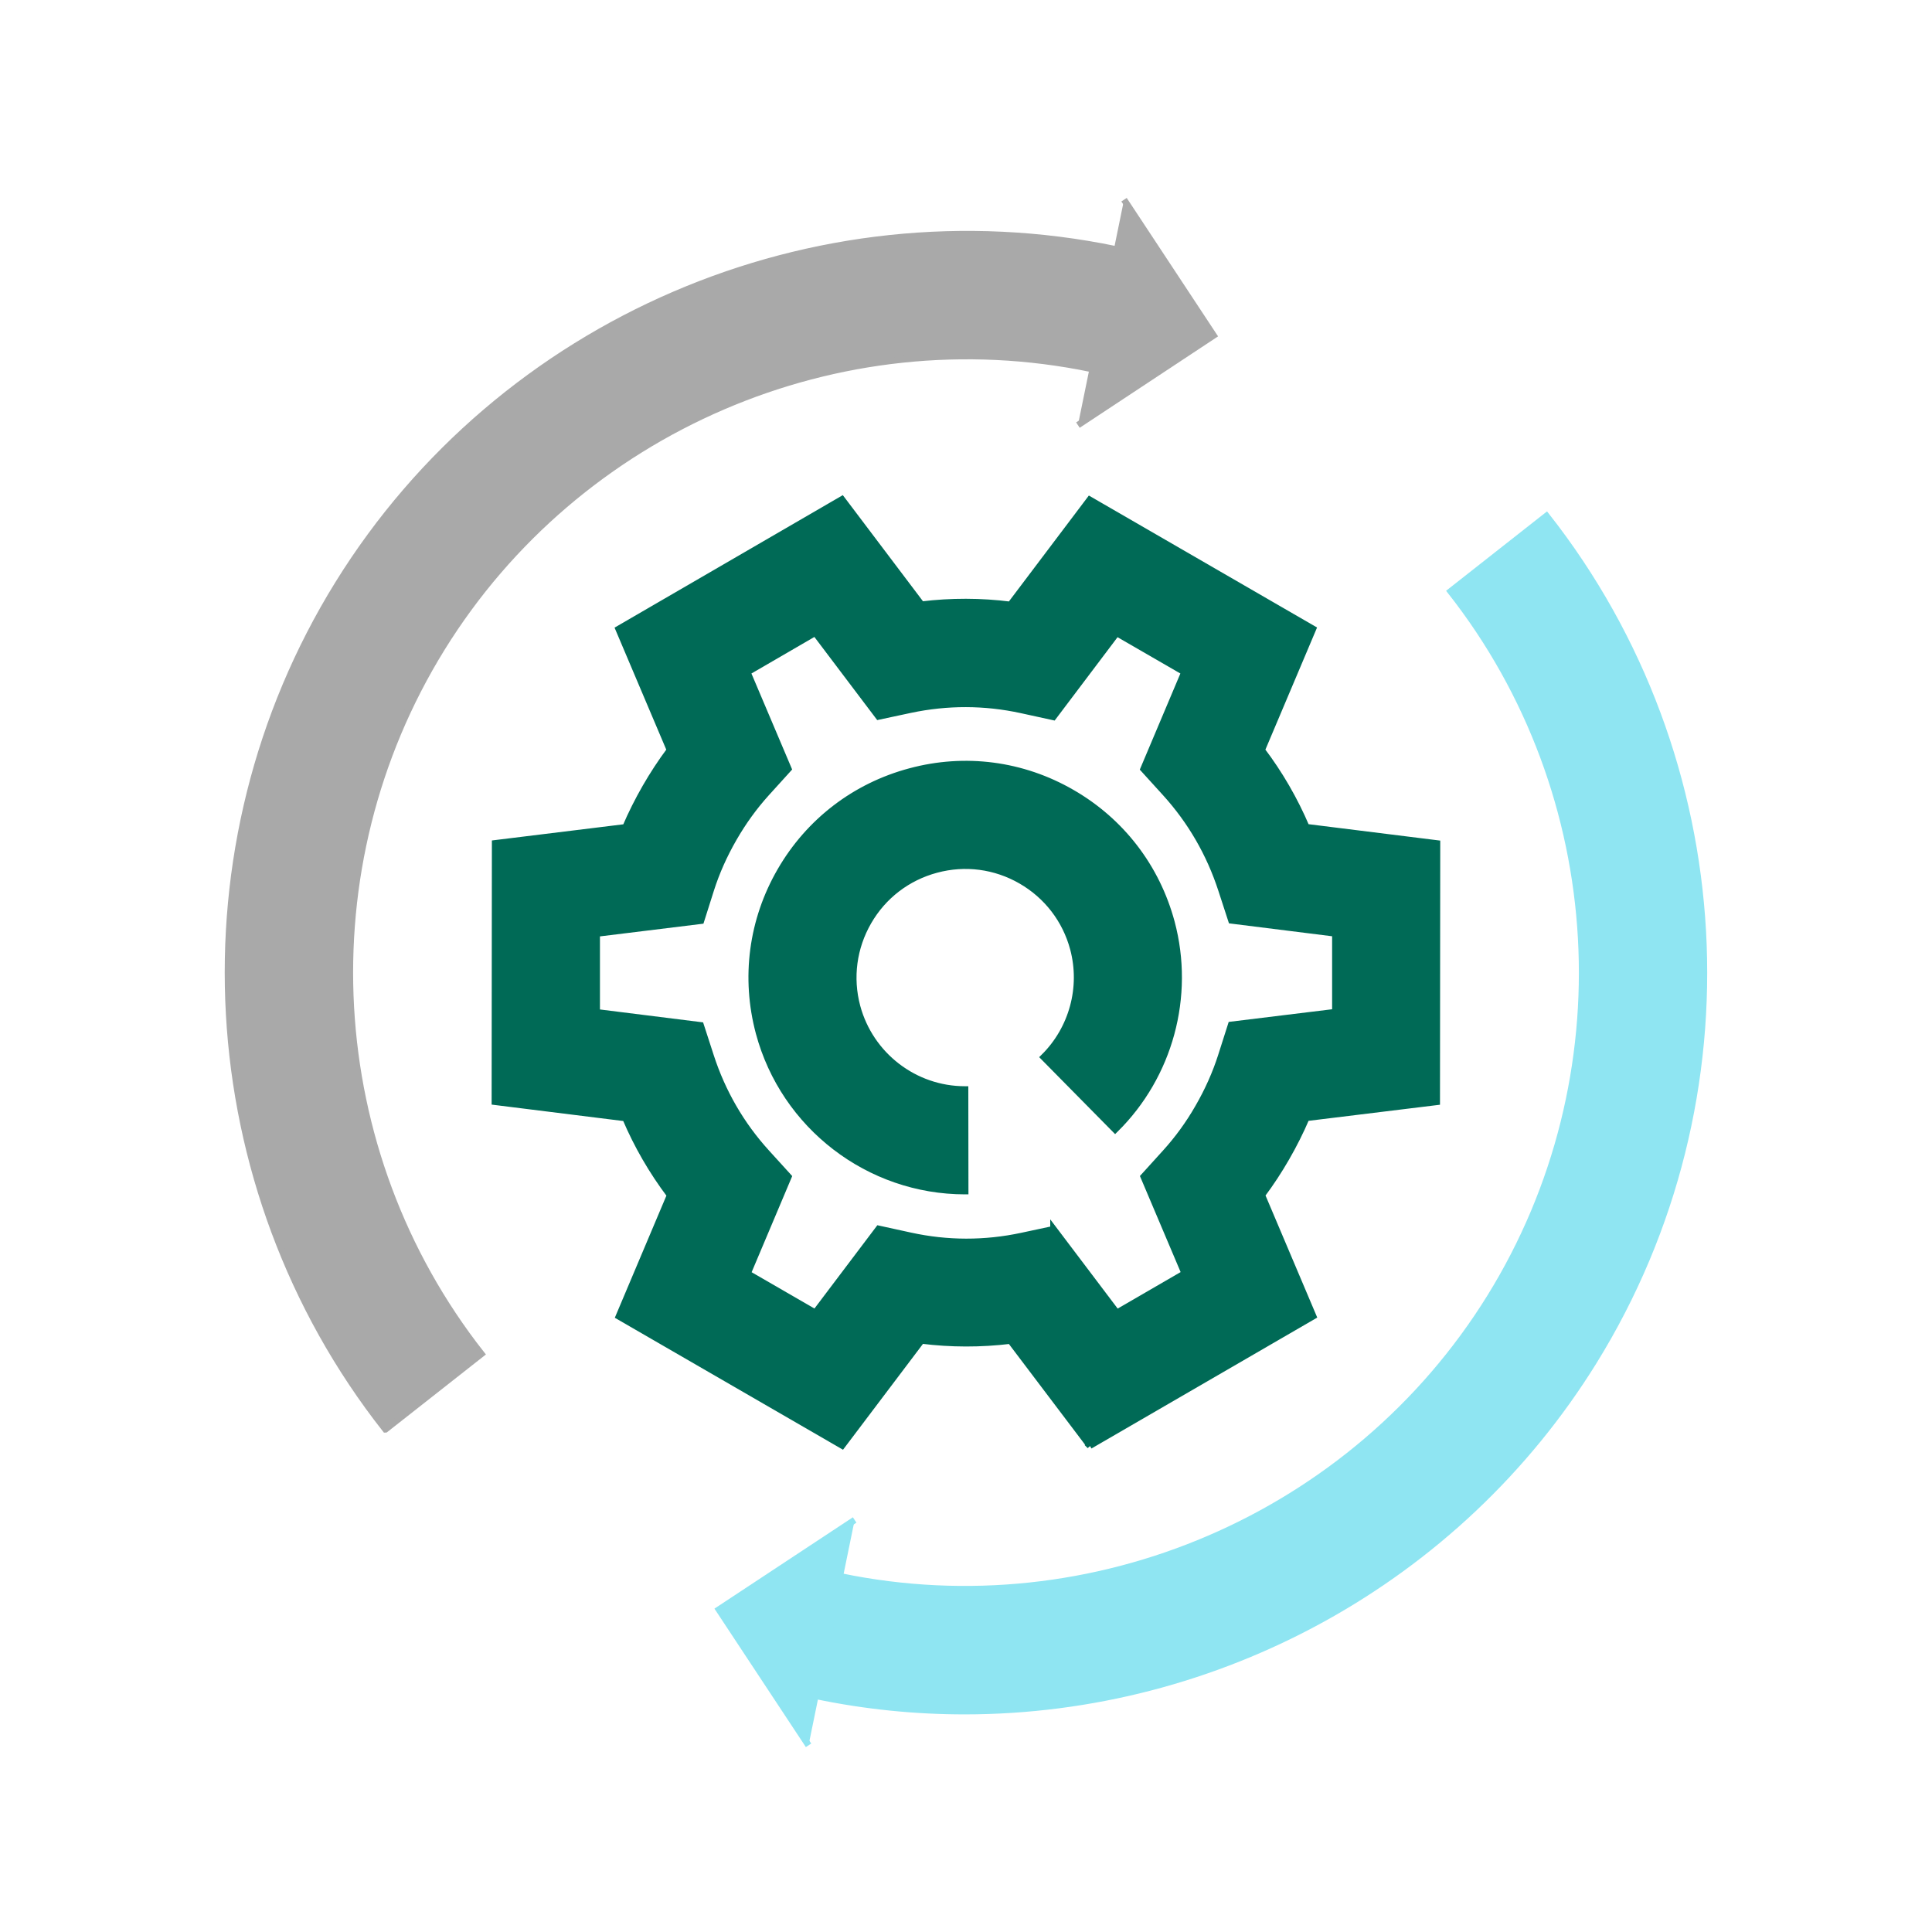<?xml version="1.0" encoding="UTF-8"?>
<svg id="Working_Space" data-name="Working Space" xmlns="http://www.w3.org/2000/svg" viewBox="0 0 300 300">
  <defs>
    <style>
      .cls-1 {
        fill: #8fe5f2;
        stroke: #8fe5f2;
      }

      .cls-1, .cls-2, .cls-3 {
        stroke-miterlimit: 10;
      }

      .cls-2 {
        fill: #a9a9a9;
        stroke: #a9a9a9;
      }

      .cls-3 {
        fill: #006a56;
        stroke: #006a56;
      }
    </style>
  </defs>
  <path class="cls-3" d="M149.86,184.96c-14.95,0-28.11-10.1-32-24.57-2.29-8.57-1.11-17.5,3.32-25.16,4.43-7.67,11.59-13.16,20.14-15.44,8.53-2.3,17.47-1.13,25.14,3.31,7.67,4.42,13.15,11.57,15.45,20.12,3.07,11.5-.28,23.83-8.75,32.18l-11.09-11.24c4.44-4.38,6.2-10.84,4.59-16.86-1.2-4.47-4.08-8.22-8.1-10.54-4.02-2.32-8.69-2.93-13.16-1.73-4.49,1.2-8.24,4.07-10.56,8.09-2.32,4.02-2.94,8.7-1.75,13.18,2.04,7.57,8.92,12.87,16.75,12.87h.02l.02,15.79h-.05Z"/>
  <path class="cls-3" d="M169.25,224.51l-12.36-16.34c-4.6.56-9.21.55-13.8-.02l-12.32,16.31-34.67-20.05,7.95-18.82c-2.79-3.7-5.11-7.7-6.93-11.98l-20.28-2.53.04-40.13,20.25-2.49c.9-2.11,1.94-4.18,3.1-6.2,1.15-2,2.42-3.94,3.8-5.79l-7.97-18.8,34.68-20.13,12.35,16.35c4.6-.56,9.22-.55,13.8.03l12.32-16.32,34.67,20.05-7.96,18.82c2.79,3.69,5.11,7.7,6.93,11.97l20.29,2.53-.04,40.13-20.25,2.48c-.9,2.11-1.94,4.18-3.11,6.21-1.15,2-2.42,3.94-3.8,5.78l7.97,18.81-34.68,20.11ZM163.58,190.83l9.84,13.02,10.54-6.11-6.37-15.03,3.39-3.74c1.92-2.12,3.64-4.48,5.09-7.02,1.51-2.61,2.7-5.29,3.56-7.98l1.54-4.83,16.18-1.98v-12.22s-16.14-2.02-16.14-2.02l-1.55-4.76c-1.83-5.62-4.76-10.68-8.7-15.02l-3.39-3.73,6.35-15.04-10.52-6.08-9.84,13.04-4.94-1.08c-5.72-1.25-11.53-1.26-17.29-.04l-4.91,1.05-9.83-13.01-10.54,6.12,6.37,15.02-3.39,3.74c-1.93,2.13-3.64,4.5-5.1,7.04-1.5,2.6-2.69,5.27-3.55,7.97l-1.53,4.83-16.19,1.99v12.23s16.14,2.02,16.14,2.02l1.55,4.78c1.82,5.61,4.74,10.66,8.69,15l3.39,3.73-6.35,15.04,10.52,6.08,9.84-13.03,4.94,1.08c5.72,1.25,11.54,1.26,17.29.03l4.91-1.05Z"/>
  <path class="cls-1" d="M149.8,265.71c-7.67,0-15.4-.77-23.09-2.37l3.84-18.55c39.22,8.12,79.75-9.3,100.84-43.37,21.09-34.07,18.63-78.11-6.14-109.6l14.89-11.71c29.66,37.71,32.62,90.47,7.35,131.28-21.13,34.13-58.54,54.31-97.7,54.32Z"/>
  <path class="cls-2" d="M59.85,221.95c-29.66-37.71-32.62-90.47-7.35-131.28,25.27-40.81,73.81-61.68,120.79-51.95l-3.85,18.55c-39.22-8.13-79.74,9.3-100.83,43.37-21.09,34.07-18.63,78.12,6.14,109.6l-14.89,11.71Z"/>
  <polyline class="cls-2" points="174.54 31.01 188.45 52.09 167.38 66.01"/>
  <polyline class="cls-1" points="125.55 271.01 111.63 249.93 132.71 236.02"/>
</svg>